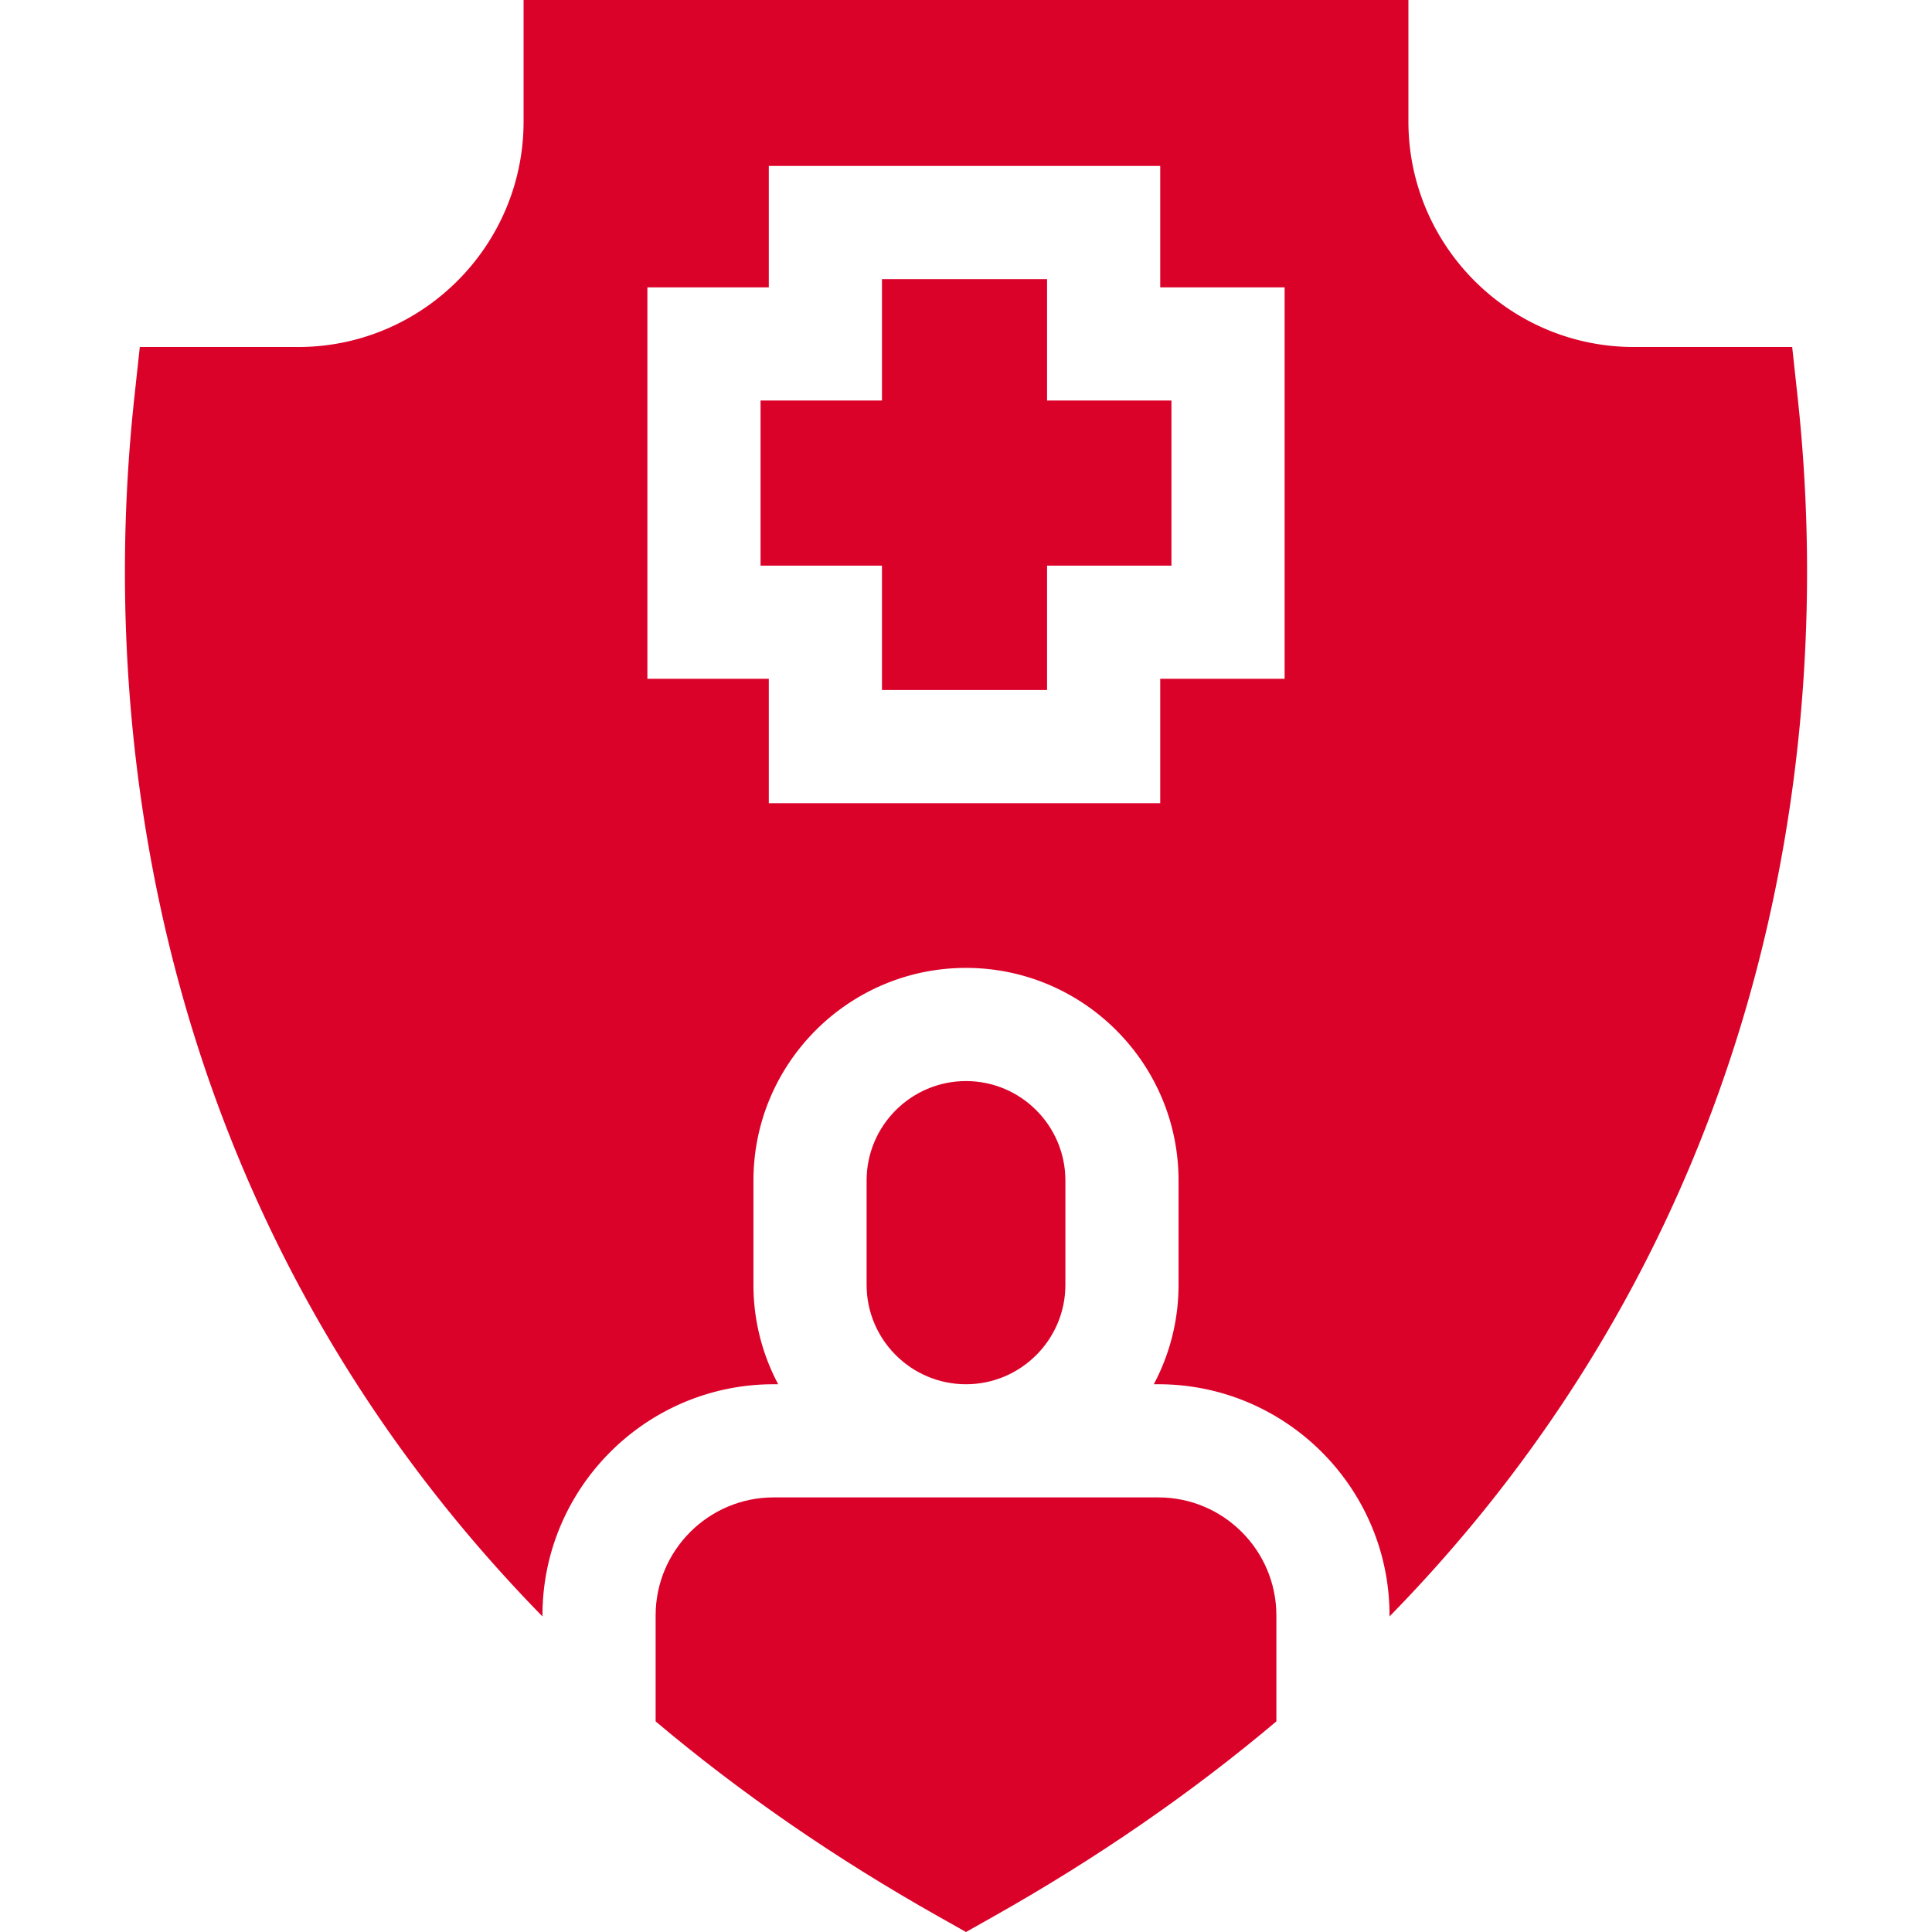 <svg xmlns="http://www.w3.org/2000/svg" version="1.1" xmlns:xlink="http://www.w3.org/1999/xlink" width="512" height="512" x="0" y="0" viewBox="0 0 512.219 512.219" style="enable-background:new 0 0 512 512" xml:space="preserve" class=""><g><path d="M338.396 428.284c0-17.252-14.036-31.288-31.288-31.288H205.11c-17.252 0-31.288 14.036-31.288 31.288v28.1c22.481 18.954 47.505 36.23 74.922 51.684l7.365 4.151 7.365-4.151c27.417-15.454 52.441-32.729 74.922-51.684zM277.603 74h-43.775v32.189h-32.189v43.776h32.189v32.976h43.775v-32.976h32.977v-43.776h-32.977zM282.46 340.646v-27.678c0-14.529-11.821-26.351-26.351-26.351s-26.351 11.821-26.351 26.351v27.678c0 14.529 11.821 26.351 26.351 26.351s26.351-11.822 26.351-26.351z" fill="#db022a" opacity="1" data-original="#000000" class=""></path><path d="M476.603 105.384 475.151 92h-41.952c-32.971 0-59.794-26.823-59.794-59.794V0H138.813v32.206C138.813 65.177 111.99 92 79.02 92H37.067l-1.451 13.384c-6.303 58.15-.604 117.303 16.483 171.061 13.934 43.837 35.413 84.351 63.842 120.417 8.633 10.952 17.935 21.522 27.881 31.695v-.272c0-33.794 27.494-61.288 61.288-61.288h1.209a55.996 55.996 0 0 1-6.561-26.351v-27.678c0-31.072 25.278-56.351 56.351-56.351s56.351 25.278 56.351 56.351v27.678c0 9.515-2.38 18.481-6.561 26.351h1.209c33.794 0 61.288 27.494 61.288 61.288v.272c9.946-10.173 19.248-20.742 27.881-31.695 28.429-36.066 49.908-76.58 63.842-120.417 17.087-53.758 22.786-112.911 16.484-171.061zM340.58 179.965h-32.978v32.977H203.828v-32.977h-32.189V76.189h32.189V44h103.774v32.189h32.978z" fill="#db022a" opacity="1" data-original="#000000" class=""></path></g></svg>